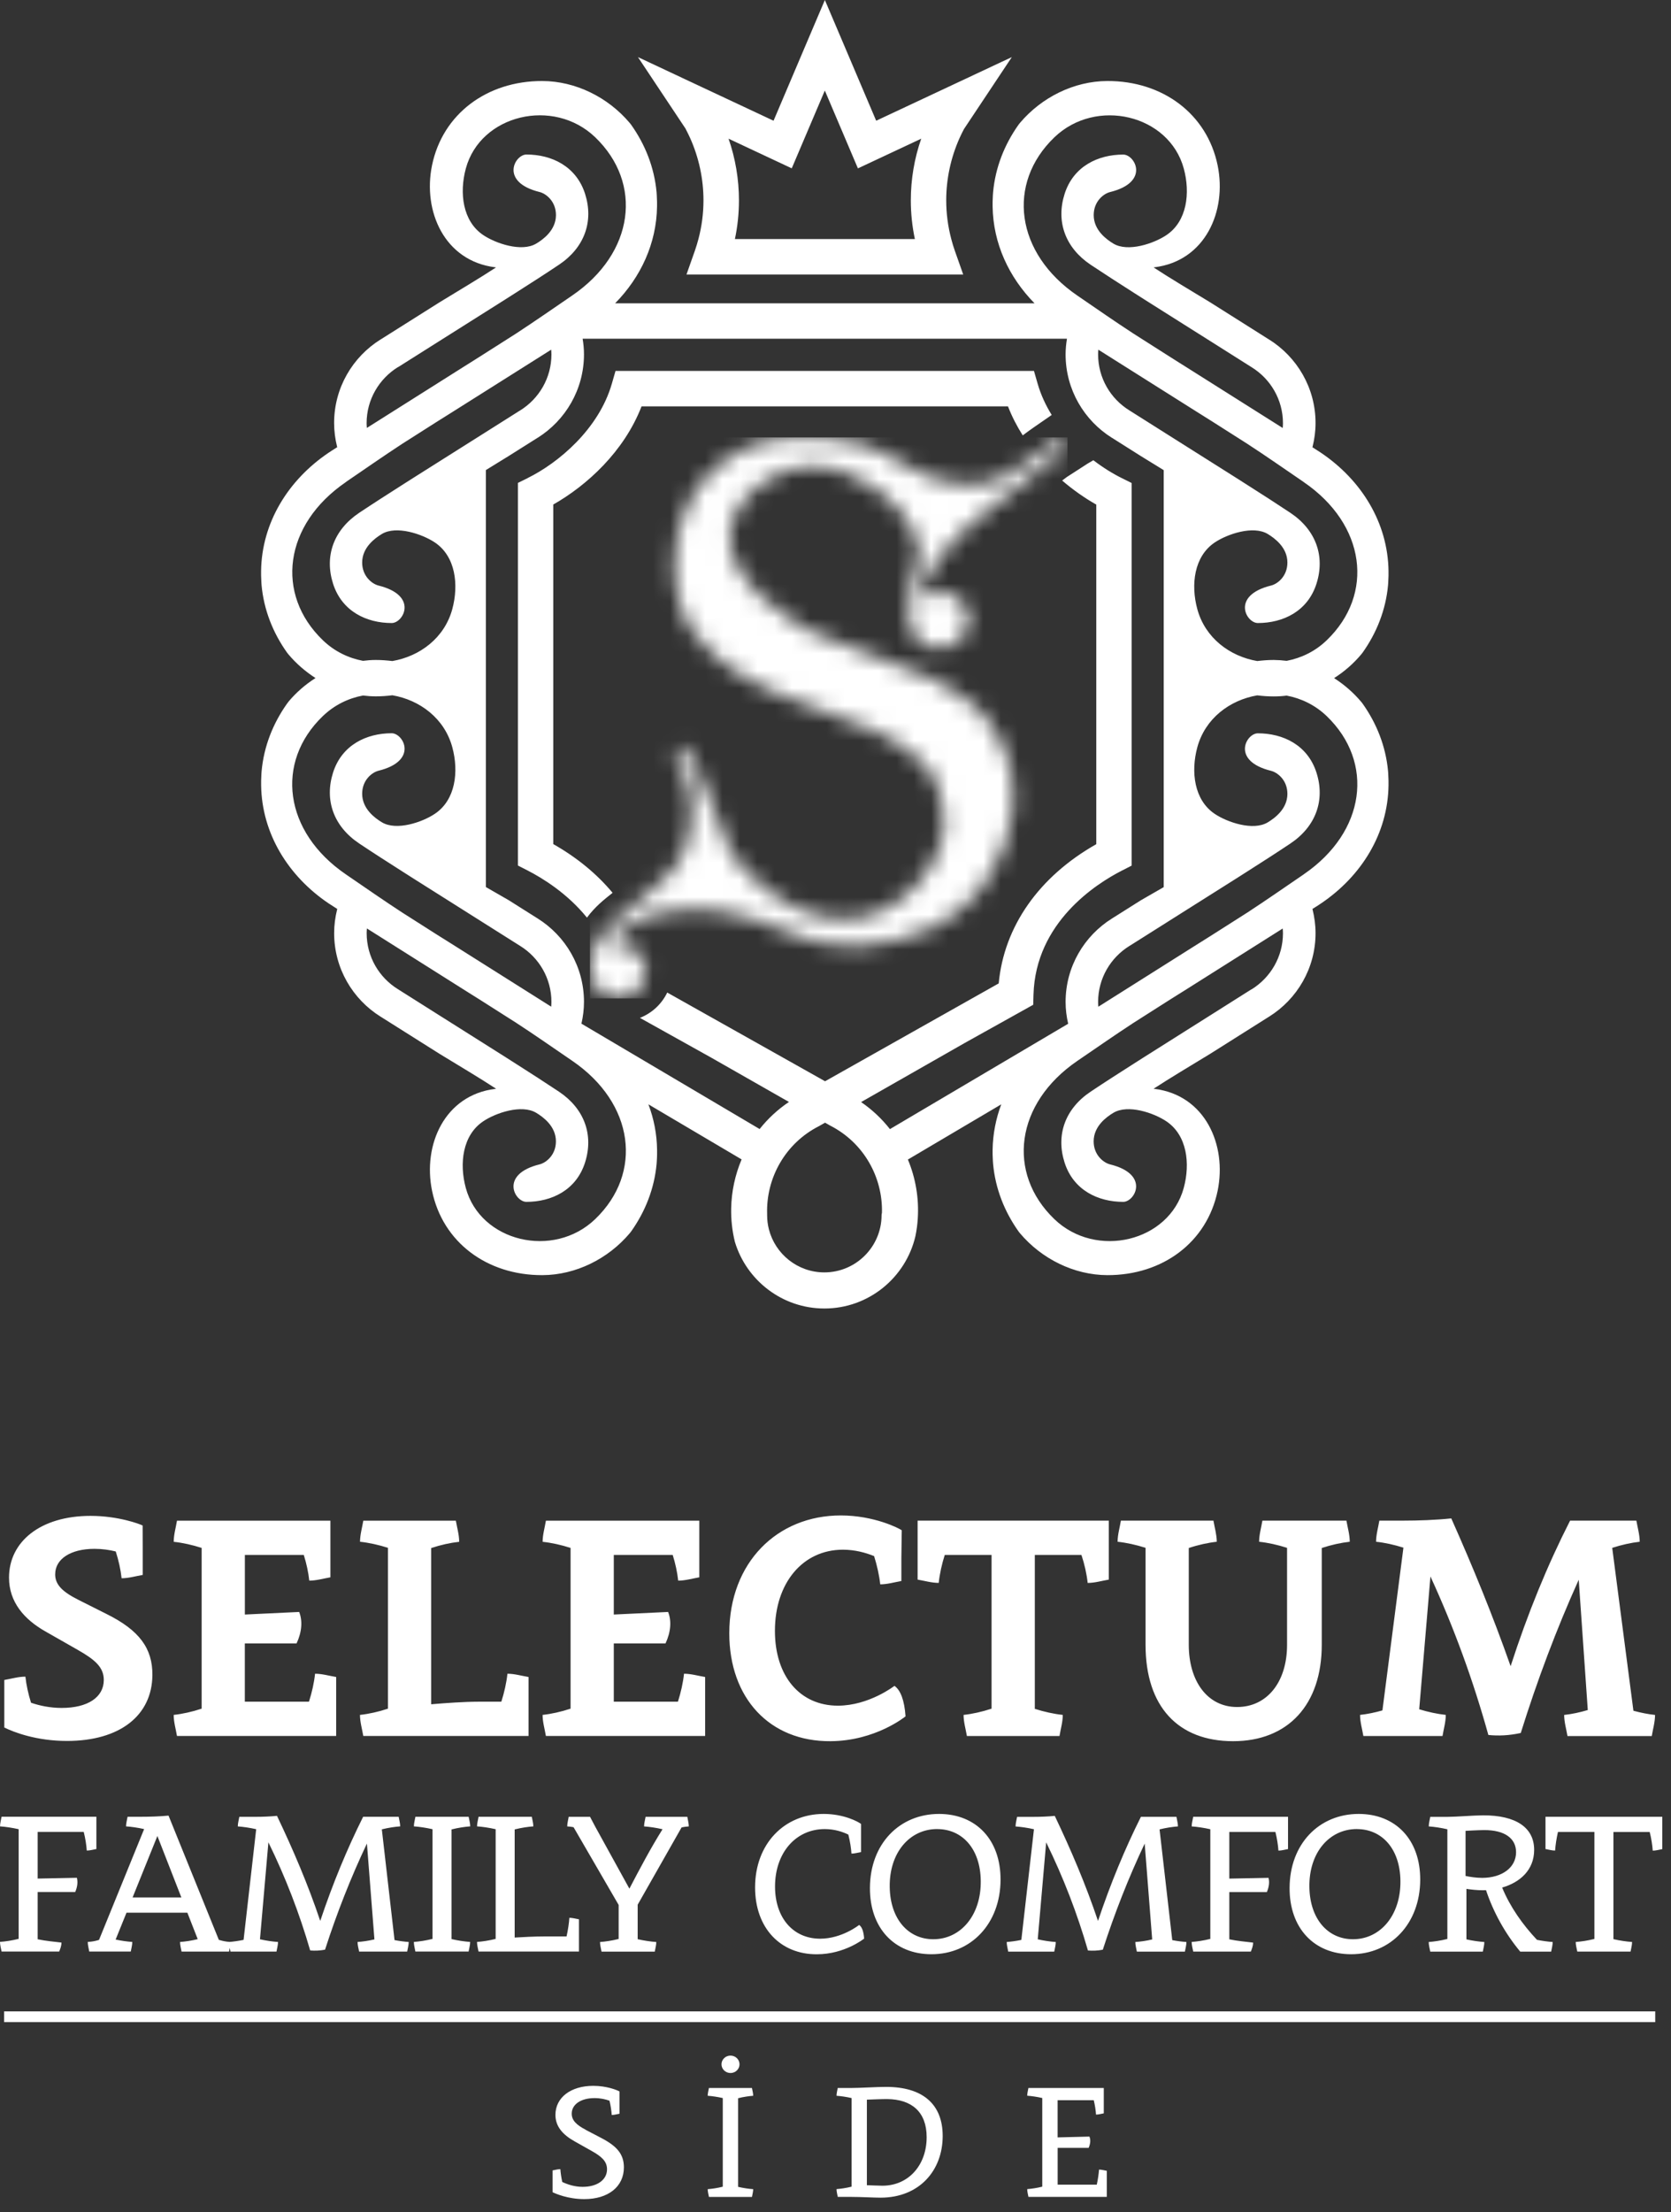 <svg width="96" height="127" viewBox="0 0 96 127" fill="none" xmlns="http://www.w3.org/2000/svg">
<rect x="0" y="0" width="96" height="127" fill="#333333" stroke="none"/>
<mask id="mask0_0_1" style="mask-type:luminance" maskUnits="userSpaceOnUse" x="33" y="25" width="29" height="33">
<path d="M41.636 26.433C41.306 26.675 40.239 27.505 39.496 29.012C39.003 30.008 38.757 31.114 38.757 32.327C38.757 34.032 39.142 35.389 39.913 36.399C40.683 37.411 41.643 38.241 42.792 38.891C43.939 39.54 45.179 40.083 46.509 40.516C47.838 40.95 49.076 41.426 50.225 41.946C50.323 41.991 50.412 42.042 50.508 42.087C50.727 42.201 50.946 42.313 51.16 42.434C51.226 42.47 51.292 42.509 51.356 42.548C51.636 42.707 52.621 43.378 53.102 43.895C53.818 44.666 54.247 45.997 54.258 47.057C54.29 49.714 51.746 52.491 48.982 52.764C46.258 53.033 42.922 50.826 41.819 48.569C41.062 47.021 40.371 44.185 39.336 42.981C39.274 42.917 39.19 42.876 39.097 42.876C38.914 42.876 38.766 43.024 38.766 43.207C38.766 43.264 38.784 43.316 38.812 43.364C38.812 43.364 38.812 43.364 38.809 43.364C39.112 43.854 39.719 44.983 39.733 46.508C39.737 46.934 39.733 48.202 38.985 49.467C38.941 49.543 38.907 49.595 38.885 49.632C38.554 50.151 37.902 50.705 36.6 51.816C35.672 52.607 35.052 52.94 34.498 53.79C34.145 54.333 33.903 54.905 33.894 55.58C33.889 55.979 34.01 56.325 34.208 56.601C34.484 57.03 34.963 57.315 35.51 57.315C36.27 57.315 36.897 56.77 37.033 56.052C37.054 55.974 37.072 55.892 37.083 55.81C37.127 55.505 37.013 55.19 36.824 54.944C36.548 54.506 36.067 54.212 35.513 54.212C35.344 54.212 35.182 54.246 35.029 54.296C35.483 53.492 36.746 52.183 39.94 52.183C39.94 52.183 42.108 52.087 45.41 53.553C45.478 53.583 45.82 53.738 46.308 53.897C46.447 53.943 46.598 53.989 46.764 54.032C47.111 54.123 48.086 54.315 49.37 54.315C50.549 54.315 52.22 53.845 53.449 53.307C53.472 53.295 53.488 53.291 53.499 53.284C54.972 52.543 56.189 51.513 56.98 50.04C57.416 49.226 57.694 48.587 57.774 48.346C57.813 48.229 58.066 47.463 58.155 46.599C58.209 46.07 58.456 43.66 56.94 41.595C55.993 40.306 54.689 39.597 54.06 39.255C53.825 39.126 53.624 39.027 53.365 38.907C52.699 38.594 51.978 38.328 50.344 37.717C48.061 36.864 46.919 36.437 46.627 36.287C46.185 36.057 41.536 33.581 41.942 30.453C42.158 28.777 43.741 27.578 44.963 27.101C47.576 26.082 50.275 27.698 51.623 29.212C51.944 29.573 52.808 30.783 52.808 31.791C52.808 31.796 52.804 31.802 52.804 31.807C52.804 32.477 52.186 33.328 52.186 35.099C52.186 36.768 53.1 37.208 53.985 37.208C54.869 37.208 55.647 36.485 55.647 35.592C55.647 34.698 54.904 33.975 53.985 33.975C53.538 33.975 53.134 34.146 52.836 34.424C52.836 34.411 52.836 34.397 52.836 34.383C52.836 33.61 53.871 31.784 55.649 30.19C56.244 29.657 60.663 26.107 61.173 25.781V25.776C61.26 25.717 61.322 25.619 61.322 25.505C61.322 25.323 61.173 25.174 60.991 25.174C60.916 25.174 60.85 25.204 60.793 25.247H60.79C59.653 26.029 57.877 27.532 56.561 27.753C55.971 27.853 55.337 27.801 54.73 27.733C53.659 27.614 52.717 27.131 51.807 26.577C51.404 26.33 50.971 26.13 50.544 25.922C50.036 25.674 49.087 25.257 47.402 25.145C47.247 25.131 47.097 25.117 46.949 25.117C46.739 25.113 46.516 25.108 46.276 25.108C44.958 25.108 43.237 25.257 41.632 26.431" fill="white"/>
</mask>
<g mask="url(#mask0_0_1)">
<path d="M61.329 25.111H33.892V57.316H61.329V25.111Z" fill="white"/>
</g>
<path d="M45.485 9.667L47.387 5.198L49.288 9.667L52.925 7.962C52.53 9.095 52.327 10.294 52.327 11.5C52.327 12.25 52.405 12.996 52.56 13.723H42.221C42.376 12.993 42.453 12.25 42.453 11.5C42.453 10.294 42.25 9.095 41.856 7.962L45.492 9.667H45.485ZM39.393 7.405C39.484 7.576 39.569 7.752 39.649 7.927C40.15 9.045 40.415 10.267 40.415 11.5C40.415 12.255 40.317 13 40.125 13.723C40.066 13.951 39.995 14.179 39.918 14.402L39.439 15.759H55.337L54.858 14.402C54.779 14.179 54.71 13.953 54.651 13.723C54.459 12.998 54.361 12.252 54.361 11.5C54.361 10.267 54.626 9.045 55.127 7.927C55.207 7.75 55.291 7.576 55.383 7.405L57.457 4.289L58.13 3.279L57.514 3.566L55.396 4.56L50.337 6.931L48.495 2.599L47.389 0L46.283 2.599L44.441 6.931L39.382 4.56L37.264 3.566L36.651 3.279L37.323 4.289L39.398 7.405H39.393ZM18.55 41.108C19.216 40.469 20.02 40.084 20.853 39.929C21.099 39.959 21.345 39.977 21.591 39.977C21.915 39.977 22.232 39.954 22.542 39.915C24.124 40.187 25.536 41.242 25.985 42.897C26.368 44.306 26.169 45.923 24.988 46.716C24.273 47.2 22.777 47.713 21.938 47.206C21.555 46.976 20.807 46.443 20.807 45.569C20.807 44.783 21.37 44.34 21.746 44.247C24.054 43.677 23.178 42.095 22.503 42.095C21.06 42.095 19.64 42.763 19.134 44.354C18.63 45.937 19.168 47.444 20.634 48.422C21.443 48.962 22.266 49.489 23.089 50.013C23.304 50.15 23.516 50.284 23.73 50.421L26.357 52.079L27.567 52.843L29.781 54.24L29.886 54.306C30.962 54.974 31.68 56.162 31.68 57.521C31.68 57.614 31.673 57.703 31.666 57.792L26.021 54.233L25.698 54.03L25.134 53.677L23.098 52.382C21.961 51.641 21.11 51.041 19.87 50.196C16.3 47.758 15.793 43.757 18.545 41.112M19.87 27.672C21.11 26.826 21.963 26.229 23.098 25.485L25.134 24.19L25.698 23.837L26.021 23.634L31.666 20.075C31.673 20.164 31.68 20.253 31.68 20.346C31.68 21.705 30.962 22.893 29.886 23.561L29.781 23.625L27.567 25.023L26.357 25.786L23.73 27.444C23.516 27.578 23.304 27.715 23.089 27.852C22.266 28.376 21.445 28.901 20.634 29.441C19.168 30.422 18.63 31.926 19.134 33.508C19.642 35.1 21.06 35.768 22.503 35.768C23.178 35.768 24.054 34.186 21.746 33.616C21.37 33.522 20.807 33.078 20.807 32.295C20.807 31.42 21.553 30.889 21.938 30.656C22.775 30.15 24.273 30.665 24.988 31.146C26.169 31.942 26.366 33.559 25.985 34.968C25.536 36.623 24.124 37.678 22.542 37.95C22.232 37.913 21.917 37.888 21.591 37.888C21.343 37.888 21.097 37.907 20.853 37.938C20.02 37.781 19.216 37.398 18.55 36.757C15.798 34.113 16.304 30.111 19.875 27.674M22.861 21.081L22.966 21.017L25.18 19.619L26.391 18.855L29.017 17.198C29.232 17.063 29.444 16.926 29.658 16.79C30.481 16.265 31.304 15.741 32.113 15.198C33.579 14.22 34.117 12.713 33.614 11.131C33.105 9.539 31.687 8.871 30.244 8.871C29.569 8.871 28.694 10.454 31.001 11.024C31.377 11.117 31.94 11.562 31.94 12.346C31.94 13.221 31.195 13.753 30.809 13.983C29.97 14.489 28.475 13.976 27.759 13.493C26.578 12.697 26.382 11.081 26.762 9.674C27.601 6.578 31.799 5.577 34.197 7.882C36.949 10.527 36.443 14.528 32.873 16.965C31.632 17.813 30.78 18.408 29.644 19.152L27.608 20.447L27.045 20.802L26.721 21.005L21.076 24.567C21.069 24.475 21.062 24.386 21.062 24.295C21.062 22.936 21.781 21.748 22.857 21.078M61.297 19.45C61.249 19.742 61.219 20.039 61.219 20.344C61.219 22.369 62.286 24.14 63.887 25.139H63.891L65.547 26.185L66.855 26.99V50.93L65.547 51.682L63.891 52.726H63.887V52.728C62.286 53.727 61.219 55.499 61.219 57.523C61.219 57.954 61.274 58.371 61.367 58.773L51.128 64.821C50.665 64.233 50.111 63.707 49.471 63.269L55.412 59.883L59.359 57.683L59.375 57.104C59.493 52.954 62.97 50.736 64.461 49.977L65.015 49.694V27.729L64.448 27.448C63.935 27.195 63.372 26.849 62.815 26.422L62.505 26.602L61.292 27.384C61.24 27.421 61.144 27.492 61.021 27.587C61.664 28.139 62.334 28.602 62.982 28.969V48.463C59.685 50.328 57.679 53.194 57.377 56.456L47.401 62.074L38.333 56.981C38.012 57.649 37.449 58.166 36.764 58.435L40.871 60.724L45.326 63.262C44.676 63.697 44.111 64.226 43.641 64.817L33.404 58.768C33.495 58.367 33.55 57.95 33.55 57.519C33.55 55.494 32.483 53.723 30.882 52.724L30.878 52.722L29.222 51.677L27.914 50.925V26.986L29.222 26.181L30.878 25.137H30.882C32.483 24.136 33.55 22.364 33.55 20.34C33.55 20.034 33.52 19.735 33.472 19.446H61.294L61.297 19.45ZM60.574 7.884C62.973 5.579 67.168 6.58 68.009 9.676C68.392 11.083 68.194 12.702 67.015 13.495C66.299 13.978 64.801 14.491 63.964 13.985C63.581 13.753 62.834 13.224 62.834 12.348C62.834 11.564 63.397 11.119 63.775 11.026C66.082 10.456 65.207 8.874 64.532 8.874C63.089 8.874 61.668 9.542 61.162 11.133C60.658 12.715 61.197 14.222 62.66 15.2C63.472 15.741 64.293 16.267 65.116 16.792C65.33 16.929 65.542 17.063 65.756 17.2L68.383 18.858L69.594 19.621L71.807 21.019L71.912 21.085C72.988 21.751 73.707 22.939 73.707 24.3C73.707 24.391 73.7 24.48 73.693 24.571L68.048 21.01L67.724 20.807L67.161 20.451L65.125 19.156C63.987 18.415 63.137 17.818 61.896 16.97C58.326 14.532 57.82 10.531 60.572 7.886M74.897 27.674C78.467 30.111 78.973 34.113 76.221 36.757C75.556 37.398 74.751 37.781 73.919 37.938C73.672 37.907 73.426 37.891 73.18 37.888C72.856 37.888 72.539 37.913 72.229 37.95C70.647 37.678 69.236 36.623 68.786 34.968C68.403 33.559 68.602 31.942 69.783 31.146C70.499 30.663 71.994 30.15 72.833 30.656C73.216 30.889 73.962 31.42 73.962 32.295C73.962 33.08 73.399 33.525 73.02 33.616C70.713 34.186 71.588 35.768 72.263 35.768C73.707 35.768 75.127 35.1 75.633 33.508C76.137 31.926 75.599 30.419 74.133 29.441C73.321 28.901 72.501 28.374 71.677 27.852C71.463 27.715 71.251 27.581 71.037 27.444L68.41 25.786L67.2 25.023L64.986 23.625L64.881 23.559C63.805 22.893 63.087 21.705 63.087 20.346C63.087 20.253 63.093 20.164 63.1 20.075L68.745 23.634L69.069 23.837L69.632 24.19L71.668 25.485C72.806 26.226 73.656 26.826 74.897 27.672M74.897 50.198C73.656 51.044 72.804 51.641 71.668 52.384L69.632 53.679L69.069 54.033L68.745 54.236L63.1 57.795C63.093 57.706 63.087 57.617 63.087 57.523C63.087 56.164 63.805 54.977 64.881 54.309L64.986 54.245L67.2 52.847L68.41 52.083L71.037 50.426C71.251 50.289 71.463 50.154 71.677 50.018C72.501 49.493 73.321 48.969 74.133 48.426C75.599 47.446 76.137 45.941 75.633 44.359C75.125 42.767 73.707 42.099 72.263 42.099C71.588 42.099 70.713 43.682 73.02 44.252C73.397 44.345 73.962 44.788 73.962 45.574C73.962 46.45 73.214 46.981 72.833 47.211C71.994 47.717 70.499 47.204 69.783 46.721C68.602 45.927 68.406 44.309 68.786 42.902C69.236 41.247 70.647 40.191 72.229 39.92C72.539 39.959 72.854 39.981 73.18 39.981C73.428 39.981 73.675 39.965 73.919 39.934C74.751 40.089 75.556 40.474 76.221 41.112C78.973 43.759 78.467 47.758 74.897 50.196M71.91 56.789L71.805 56.853L69.591 58.251L68.381 59.014L65.754 60.672C65.54 60.809 65.328 60.943 65.113 61.08C64.29 61.604 63.467 62.131 62.658 62.671C61.192 63.65 60.654 65.157 61.16 66.739C61.668 68.33 63.087 68.998 64.53 68.998C65.205 68.998 66.08 67.416 63.773 66.846C63.397 66.753 62.831 66.308 62.831 65.524C62.831 64.648 63.579 64.117 63.962 63.887C64.801 63.38 66.297 63.893 67.013 64.377C68.194 65.172 68.39 66.789 68.007 68.198C67.165 71.292 62.97 72.293 60.572 69.988C57.82 67.343 58.326 63.342 61.896 60.904C63.137 60.059 63.987 59.461 65.125 58.718L67.161 57.423L67.724 57.069L68.048 56.867L73.693 53.305C73.7 53.397 73.707 53.485 73.707 53.577C73.707 54.935 72.988 56.123 71.912 56.794M50.647 69.76C50.647 71.572 49.172 73.047 47.359 73.047C45.825 73.047 44.535 71.992 44.172 70.569C44.106 70.309 44.072 70.038 44.072 69.76C44.072 69.737 44.072 69.714 44.072 69.691C44.006 67.637 45.109 65.635 47.052 64.65L47.401 64.452L47.688 64.616C49.623 65.597 50.725 67.589 50.668 69.637C50.654 69.673 50.647 69.712 50.647 69.76ZM34.195 69.988C31.796 72.293 27.599 71.292 26.76 68.198C26.377 66.789 26.575 65.172 27.756 64.377C28.472 63.893 29.968 63.38 30.807 63.887C31.19 64.117 31.938 64.648 31.938 65.524C31.938 66.308 31.375 66.753 30.998 66.846C28.691 67.416 29.567 68.998 30.241 68.998C31.685 68.998 33.105 68.33 33.611 66.739C34.115 65.157 33.577 63.65 32.111 62.671C31.299 62.131 30.479 61.604 29.655 61.08C29.441 60.945 29.229 60.809 29.015 60.672L26.388 59.014L25.178 58.251L22.964 56.853L22.859 56.787C21.783 56.121 21.065 54.933 21.065 53.572C21.065 53.481 21.072 53.392 21.078 53.301L26.724 56.862L27.047 57.065L27.61 57.418L29.646 58.713C30.784 59.454 31.634 60.054 32.875 60.9C36.445 63.337 36.951 67.338 34.2 69.983M16.573 40.289C16.546 40.321 16.523 40.355 16.496 40.387C15.682 41.532 15.16 42.849 15.03 44.268C15.025 44.322 15.021 44.375 15.018 44.429C15.009 44.559 15.005 44.687 15.002 44.819C15.002 44.906 15.002 44.995 15.002 45.082C15.041 47.847 16.553 50.296 18.881 51.864L19.095 52.001L19.378 52.184C19.375 52.195 19.371 52.206 19.366 52.218C19.259 52.651 19.197 53.102 19.197 53.57C19.197 55.594 20.264 57.368 21.865 58.365L21.869 58.367L23.525 59.411L25.26 60.505C26.377 61.187 27.567 61.892 28.5 62.503C28.479 62.505 28.461 62.51 28.443 62.512C25.543 62.874 24.279 65.724 24.822 68.362C25.429 71.317 27.982 73.216 31.16 73.205C33.073 73.198 34.936 72.272 36.179 70.799C36.206 70.767 36.229 70.733 36.256 70.701C37.07 69.557 37.592 68.239 37.722 66.821C37.727 66.766 37.731 66.712 37.733 66.657C37.743 66.529 37.747 66.399 37.749 66.269C37.752 66.183 37.752 66.094 37.749 66.007C37.738 65.097 37.562 64.222 37.252 63.399L42.606 66.561C42.23 67.448 42.024 68.406 42.006 69.377C41.995 70.015 42.063 70.66 42.221 71.299C42.888 73.506 44.94 75.12 47.362 75.12C49.906 75.12 52.04 73.342 52.592 70.964C52.66 70.631 52.706 70.296 52.726 69.96C52.802 68.793 52.603 67.63 52.159 66.568L57.523 63.399C57.216 64.219 57.04 65.097 57.026 66.007C57.026 66.094 57.026 66.183 57.026 66.269C57.029 66.399 57.033 66.529 57.042 66.657C57.045 66.712 57.049 66.766 57.054 66.821C57.184 68.239 57.706 69.557 58.52 70.701C58.547 70.733 58.57 70.767 58.597 70.799C59.842 72.272 61.703 73.198 63.615 73.205C66.794 73.214 69.345 71.317 69.954 68.362C70.496 65.724 69.233 62.874 66.333 62.512C66.315 62.51 66.297 62.505 66.276 62.503C67.209 61.892 68.399 61.187 69.516 60.505L71.251 59.411L72.906 58.367H72.911V58.365C74.511 57.366 75.579 55.594 75.579 53.57C75.579 53.102 75.515 52.651 75.41 52.218C75.407 52.206 75.403 52.195 75.398 52.184L75.681 52.006L75.895 51.864C78.221 50.296 79.735 47.847 79.771 45.082C79.771 44.995 79.771 44.906 79.771 44.819C79.769 44.689 79.764 44.559 79.755 44.429C79.751 44.375 79.749 44.322 79.744 44.268C79.614 42.849 79.092 41.532 78.278 40.387C78.253 40.355 78.228 40.321 78.2 40.289C77.754 39.76 77.225 39.302 76.645 38.93C77.227 38.559 77.754 38.103 78.2 37.571C78.228 37.539 78.251 37.505 78.278 37.473C79.092 36.331 79.614 35.011 79.744 33.595C79.749 33.541 79.753 33.486 79.755 33.431C79.764 33.301 79.769 33.171 79.771 33.041C79.771 32.954 79.771 32.866 79.771 32.779C79.733 30.013 78.221 27.565 75.895 25.996L75.681 25.857L75.398 25.675C75.401 25.663 75.405 25.652 75.41 25.64C75.517 25.207 75.579 24.756 75.579 24.288C75.579 22.264 74.511 20.492 72.911 19.491H72.906L71.251 18.445L69.516 17.351C68.399 16.671 67.209 15.967 66.276 15.353C66.297 15.351 66.315 15.346 66.333 15.344C69.233 14.982 70.496 12.132 69.954 9.494C69.347 6.539 66.794 4.64 63.615 4.651C61.703 4.658 59.842 5.584 58.597 7.056C58.57 7.088 58.547 7.123 58.52 7.154C57.706 8.297 57.184 9.615 57.054 11.033C57.049 11.087 57.045 11.142 57.042 11.197C57.033 11.327 57.029 11.457 57.026 11.587C57.024 11.673 57.024 11.762 57.026 11.849C57.056 13.976 57.961 15.914 59.434 17.412H35.34C36.812 15.914 37.718 13.978 37.747 11.849C37.747 11.762 37.747 11.673 37.747 11.587C37.745 11.457 37.74 11.327 37.731 11.197C37.727 11.142 37.724 11.087 37.72 11.033C37.59 9.615 37.068 8.297 36.254 7.154C36.229 7.123 36.204 7.088 36.176 7.056C34.931 5.584 33.071 4.658 31.158 4.651C27.98 4.642 25.426 6.541 24.82 9.494C24.277 12.132 25.54 14.982 28.44 15.344C28.461 15.344 28.477 15.351 28.497 15.353C27.565 15.964 26.375 16.669 25.258 17.351L23.523 18.445L21.867 19.489H21.863C20.262 20.49 19.195 22.259 19.195 24.286C19.195 24.753 19.257 25.205 19.364 25.638C19.366 25.649 19.371 25.661 19.375 25.672L19.093 25.85L18.878 25.991C16.553 27.56 15.039 30.009 15 32.774C15 32.861 15 32.95 15 33.037C15.002 33.166 15.007 33.297 15.016 33.426C15.021 33.481 15.023 33.536 15.027 33.591C15.157 35.009 15.679 36.327 16.493 37.469C16.518 37.501 16.544 37.535 16.571 37.567C17.018 38.098 17.547 38.554 18.126 38.926C17.544 39.295 17.018 39.753 16.571 40.285M30.321 27.444L29.754 27.724V49.689L30.308 49.972C31.137 50.396 32.583 51.272 33.721 52.681C34.181 52.06 34.676 51.666 35.194 51.256C34.3 50.18 33.153 49.233 31.785 48.458V28.965C33.714 27.87 35.852 25.928 36.858 23.328H57.909C58.137 23.919 58.426 24.475 58.757 24.995C58.955 24.845 59.163 24.692 59.382 24.541L60.421 23.823C60.079 23.269 59.799 22.67 59.614 22.031L59.402 21.295H35.362L35.15 22.031C34.4 24.635 32.079 26.575 30.319 27.442" fill="white"/>
<g clip-path="url(#clip0_0_1)">
<path d="M92.625 88.861C93.15 88.689 93.711 88.565 94.202 88.511C94.202 88.108 94.081 87.704 94.011 87.298H90.203C88.896 89.864 87.768 92.618 86.786 95.654C85.765 92.754 84.617 89.949 83.377 87.17C82.496 87.262 81.5 87.298 80.607 87.298H79.244C79.177 87.702 79.056 88.106 79.056 88.511C79.56 88.563 80.11 88.686 80.628 88.85L79.421 98.193C78.984 98.318 78.538 98.408 78.136 98.451C78.136 98.854 78.257 99.258 78.327 99.664H82.873C82.94 99.26 83.061 98.856 83.061 98.451C82.572 98.399 82.038 98.282 81.534 98.128L82.18 90.503C83.538 93.454 84.642 96.491 85.507 99.603C86.086 99.662 86.701 99.637 87.369 99.489C88.313 96.473 89.414 93.537 90.699 90.691L91.219 98.172C90.76 98.309 90.286 98.408 89.862 98.453C89.862 98.856 89.984 99.26 90.053 99.666H94.895C94.962 99.262 95.083 98.859 95.083 98.453C94.684 98.412 94.258 98.325 93.841 98.213L92.623 88.864L92.625 88.861ZM75.936 88.87C76.47 88.691 77.042 88.565 77.544 88.511C77.544 88.108 77.423 87.704 77.353 87.298H72.525C72.458 87.702 72.337 88.108 72.337 88.511C72.853 88.565 73.415 88.691 73.942 88.861V94.43C73.942 96.569 72.79 97.998 71.072 97.998C69.354 97.998 68.296 96.495 68.296 94.43V88.87C68.829 88.691 69.401 88.565 69.904 88.511C69.904 88.108 69.782 87.704 69.713 87.298H64.396C64.329 87.702 64.207 88.106 64.207 88.511C64.723 88.565 65.286 88.691 65.813 88.859V94.427C65.813 97.975 67.683 99.96 70.843 99.96C74.003 99.96 75.936 97.863 75.936 94.427V88.87ZM63.701 90.684V89.267V87.298H52.717V90.684C53.12 90.752 53.524 90.873 53.93 90.873C53.984 90.357 54.109 89.794 54.277 89.267H56.966V98.092C56.432 98.271 55.861 98.397 55.358 98.451C55.358 98.854 55.479 99.258 55.549 99.664H60.868C60.936 99.26 61.057 98.856 61.057 98.451C60.541 98.397 59.978 98.271 59.451 98.103V89.267H62.129C62.308 89.801 62.434 90.373 62.487 90.875C62.891 90.875 63.295 90.754 63.701 90.684ZM44.52 93.625C44.52 90.871 46.123 88.967 48.426 88.967C49.117 88.967 49.734 89.137 50.218 89.335C50.389 89.882 50.517 90.454 50.57 90.956C50.974 90.956 51.38 90.835 51.784 90.765V89.447L51.806 87.852C51.656 87.74 50.221 87 48.303 87C44.652 87 41.903 89.698 41.898 93.757C41.896 97.498 44.226 99.987 47.718 99.96C50.312 99.944 52.024 98.534 52.024 98.534C51.959 97.61 51.739 97.029 51.387 96.784C51.387 96.784 49.925 97.921 48.137 97.921C45.966 97.921 44.52 96.242 44.52 93.627V93.625ZM31.365 99.662H40.51V96.275C40.107 96.208 39.701 96.087 39.297 96.087C39.243 96.603 39.115 97.166 38.947 97.693H35.263V94.349H38.234C38.55 93.674 38.582 93.039 38.384 92.541L35.263 92.689V89.267H38.647C38.804 89.763 38.913 90.283 38.963 90.743C39.367 90.743 39.77 90.622 40.176 90.552V87.3H31.363C31.296 87.704 31.174 88.108 31.174 88.514C31.69 88.568 32.253 88.695 32.78 88.864V98.092C32.246 98.271 31.674 98.397 31.172 98.451C31.172 98.854 31.293 99.258 31.363 99.664L31.365 99.662ZM20.872 99.662H30.365V96.275C29.961 96.208 29.558 96.087 29.152 96.087C29.098 96.603 28.97 97.166 28.802 97.693H27.497C26.676 97.693 25.575 97.771 24.772 97.841V88.873C25.306 88.693 25.877 88.568 26.38 88.514C26.38 88.11 26.259 87.706 26.189 87.3H20.872C20.805 87.704 20.684 88.108 20.684 88.511C21.199 88.565 21.762 88.691 22.289 88.859V98.092C21.756 98.271 21.184 98.397 20.681 98.451C20.681 98.854 20.802 99.258 20.872 99.664V99.662ZM10.168 99.662H19.313V96.275C18.91 96.208 18.504 96.087 18.1 96.087C18.046 96.603 17.919 97.166 17.75 97.693H14.066V94.349H17.037C17.353 93.674 17.385 93.039 17.188 92.541L14.068 92.689V89.267H17.452C17.609 89.763 17.719 90.283 17.768 90.743C18.172 90.743 18.576 90.622 18.982 90.552V87.3H10.168C10.101 87.704 9.98 88.108 9.98 88.514C10.496 88.568 11.059 88.695 11.585 88.864V98.092C11.052 98.271 10.48 98.397 9.978 98.451C9.978 98.854 10.099 99.258 10.168 99.664V99.662ZM3.171 90.373C3.171 89.503 4.055 88.917 5.427 88.917C5.871 88.917 6.284 88.978 6.65 89.068C6.816 89.581 6.934 90.126 6.986 90.606C7.39 90.606 7.793 90.485 8.199 90.415V88.998L8.195 87.579C8.042 87.496 6.802 87.025 5.203 87.025C2.324 87.025 0.518 88.505 0.518 90.57C0.518 91.985 1.406 92.977 2.606 93.658L4.425 94.694C5.421 95.259 5.97 95.695 5.963 96.459C5.954 97.441 5.037 98.051 3.544 98.051C2.882 98.051 2.286 97.924 1.783 97.753C1.624 97.251 1.51 96.722 1.46 96.255C1.057 96.255 0.651 96.376 0.247 96.446V99.175C0.792 99.444 2.088 99.946 3.846 99.946C6.899 99.946 8.733 98.478 8.755 96.172C8.771 94.62 7.988 93.589 6.143 92.669L4.515 91.851C3.597 91.389 3.169 90.985 3.169 90.375L3.171 90.373Z" fill="white"/>
<path d="M95.094 116.088H0.237V115.472H95.094V116.088Z" fill="white"/>
<path d="M5.537 105.167V104.297H0.09C0.058 104.483 0.002 104.667 0.002 104.851C0.316 104.871 0.715 104.932 1.072 105.013V111.307C0.706 111.402 0.298 111.462 0 111.482C0 111.664 0.056 111.85 0.09 112.036H3.4C3.474 111.859 3.532 111.691 3.532 111.521C3.158 111.476 2.604 111.426 2.164 111.332V108.619H4.321C4.447 108.323 4.481 108.049 4.416 107.802L2.164 107.847V105.167H4.81C4.905 105.533 4.965 105.941 4.985 106.239C5.169 106.239 5.353 106.183 5.537 106.152V105.17V105.167ZM9.683 104.232C9.161 104.282 8.623 104.299 8.089 104.299H7.329C7.297 104.483 7.241 104.667 7.241 104.851C7.546 104.871 7.932 104.927 8.28 105.006L5.689 111.368C5.492 111.426 5.337 111.467 5.041 111.485C5.041 111.669 5.097 111.852 5.127 112.036H7.513C7.544 111.852 7.6 111.669 7.6 111.485C7.318 111.467 6.968 111.417 6.643 111.348L7.268 109.805H10.764L11.359 111.325C11.009 111.413 10.625 111.467 10.343 111.487C10.343 111.671 10.399 111.855 10.43 112.039H13.157C13.186 111.855 13.242 111.671 13.242 111.487C12.935 111.469 12.778 111.424 12.572 111.364L9.683 104.234V104.232ZM10.419 108.93H7.618L9.042 105.403L10.419 108.93ZM21.935 105.022C22.296 104.93 22.697 104.871 22.991 104.851C22.991 104.667 22.935 104.483 22.903 104.299H20.863C19.939 106.147 19.12 108.123 18.398 110.278C17.692 108.179 16.844 106.197 15.913 104.246C15.523 104.286 15.084 104.302 14.684 104.302H13.749C13.718 104.486 13.662 104.669 13.662 104.853C13.971 104.874 14.364 104.932 14.718 105.013L13.994 111.366C13.695 111.429 13.388 111.469 13.153 111.487C13.153 111.671 13.209 111.855 13.24 112.039H15.884C15.915 111.855 15.972 111.671 15.972 111.487C15.667 111.467 15.283 111.411 14.935 111.332L15.42 105.766C16.411 107.787 17.207 109.857 17.82 111.974C18.089 111.996 18.369 111.987 18.674 111.929C19.353 109.827 20.152 107.793 21.08 105.836L21.511 111.339C21.174 111.42 20.813 111.469 20.542 111.487C20.542 111.671 20.598 111.855 20.632 112.039H23.392C23.424 111.855 23.48 111.671 23.48 111.487C23.24 111.471 22.948 111.433 22.666 111.379L21.937 105.026L21.935 105.022ZM25.942 105.026C26.308 104.932 26.716 104.871 27.014 104.851C27.014 104.667 26.958 104.483 26.924 104.299H23.866C23.834 104.483 23.778 104.667 23.778 104.851C24.092 104.871 24.491 104.932 24.848 105.013V111.31C24.482 111.404 24.074 111.464 23.776 111.485C23.776 111.669 23.832 111.852 23.863 112.036H26.922C26.953 111.852 27.01 111.669 27.01 111.485C26.696 111.464 26.296 111.404 25.94 111.321V105.024L25.942 105.026ZM33.262 112.039V110.186C33.078 110.155 32.894 110.099 32.71 110.099C32.69 110.413 32.629 110.812 32.549 111.168H31.293C30.708 111.168 30.015 111.207 29.568 111.233V105.026C29.934 104.932 30.342 104.871 30.64 104.851C30.64 104.667 30.584 104.483 30.553 104.299H27.494C27.463 104.483 27.407 104.667 27.407 104.851C27.721 104.871 28.12 104.932 28.476 105.013V111.31C28.111 111.404 27.703 111.464 27.404 111.485C27.404 111.669 27.46 111.852 27.492 112.036H33.26L33.262 112.039ZM36.632 109.352L39.158 104.909C39.274 104.883 39.402 104.865 39.572 104.853C39.572 104.669 39.516 104.486 39.487 104.302H37.09C37.059 104.486 37.002 104.669 37.002 104.853C37.314 104.874 37.709 104.932 38.063 105.015C37.382 106.1 36.758 107.28 36.159 108.426L34.188 104.851L33.899 104.302H32.672C32.643 104.486 32.587 104.669 32.587 104.853C32.737 104.862 32.852 104.878 32.952 104.898L35.542 109.361V111.314C35.177 111.408 34.769 111.469 34.471 111.489C34.471 111.673 34.527 111.857 34.558 112.041H37.617C37.648 111.857 37.704 111.673 37.704 111.489C37.39 111.469 36.991 111.408 36.635 111.328V109.356L36.632 109.352ZM48.742 105.342C48.837 105.708 48.897 106.116 48.917 106.414C49.101 106.414 49.285 106.358 49.469 106.327V104.712C49.305 104.582 48.478 104.136 47.323 104.136C45.062 104.136 43.38 105.849 43.38 108.354C43.38 110.691 44.84 112.205 46.933 112.193C48.527 112.193 49.644 111.294 49.644 111.294C49.619 110.886 49.518 110.619 49.359 110.509C49.359 110.509 48.372 111.299 47.117 111.299C45.596 111.299 44.529 110.139 44.526 108.305C44.526 106.367 45.717 105.006 47.381 105.006C47.953 105.006 48.424 105.167 48.751 105.329L48.74 105.342H48.742ZM53.95 104.136C51.671 104.136 49.989 105.858 49.978 108.376C49.965 110.693 51.389 112.191 53.51 112.191C55.8 112.191 57.47 110.426 57.482 107.926C57.495 105.605 56.062 104.136 53.947 104.136H53.95ZM53.842 105.006C55.273 105.006 56.322 106.123 56.345 107.973C56.372 109.944 55.199 111.33 53.618 111.33C52.182 111.33 51.14 110.173 51.115 108.327C51.088 106.36 52.257 105.004 53.842 105.004V105.006ZM66.618 105.024C66.979 104.932 67.38 104.874 67.674 104.853C67.674 104.669 67.618 104.486 67.587 104.302H65.546C64.622 106.15 63.803 108.125 63.081 110.28C62.375 108.181 61.527 106.199 60.597 104.248C60.206 104.288 59.767 104.304 59.368 104.304H58.432C58.401 104.488 58.345 104.672 58.345 104.856C58.654 104.876 59.047 104.934 59.401 105.015L58.677 111.368C58.379 111.431 58.071 111.471 57.836 111.489C57.836 111.673 57.892 111.857 57.923 112.041H60.567C60.599 111.857 60.655 111.673 60.655 111.489C60.35 111.469 59.966 111.413 59.619 111.334L60.103 105.768C61.094 107.789 61.891 109.859 62.503 111.976C62.772 111.998 63.052 111.989 63.357 111.931C64.037 109.83 64.835 107.796 65.763 105.838L66.194 111.341C65.858 111.422 65.497 111.471 65.225 111.489C65.225 111.673 65.281 111.857 65.313 112.041H68.073C68.105 111.857 68.161 111.673 68.161 111.489C67.921 111.473 67.629 111.435 67.347 111.381L66.618 105.028V105.024ZM73.998 105.17V104.299H68.551C68.52 104.486 68.463 104.669 68.463 104.853C68.778 104.874 69.177 104.934 69.533 105.015V111.31C69.168 111.404 68.76 111.464 68.461 111.485C68.461 111.666 68.517 111.852 68.551 112.039H71.861C71.935 111.861 71.993 111.693 71.993 111.523C71.619 111.478 71.065 111.429 70.625 111.334V108.621H72.783C72.906 108.325 72.942 108.051 72.877 107.805L70.625 107.849V105.17H73.272C73.366 105.535 73.426 105.943 73.447 106.242C73.63 106.242 73.814 106.185 73.998 106.154V105.172V105.17ZM78.059 104.136C75.781 104.136 74.099 105.858 74.088 108.376C74.074 110.693 75.499 112.191 77.62 112.191C79.91 112.191 81.58 110.426 81.592 107.926C81.605 105.605 80.172 104.136 78.057 104.136H78.059ZM77.952 105.006C79.383 105.006 80.432 106.123 80.455 107.973C80.481 109.944 79.309 111.33 77.728 111.33C76.292 111.33 75.25 110.173 75.225 108.327C75.198 106.36 76.366 105.004 77.952 105.004V105.006ZM82.17 104.302C82.139 104.486 82.083 104.669 82.083 104.853C82.397 104.874 82.796 104.934 83.152 105.017V111.314C82.787 111.408 82.379 111.467 82.08 111.489C82.08 111.673 82.136 111.857 82.17 112.041H85.189C85.22 111.857 85.276 111.673 85.276 111.489C84.973 111.469 84.592 111.415 84.247 111.337V108.439C84.491 108.477 84.839 108.518 85.186 108.518L85.373 108.513C85.792 109.771 86.467 110.996 87.339 112.041H89.115C89.147 111.857 89.203 111.673 89.203 111.489C88.936 111.471 88.611 111.426 88.301 111.364C87.474 110.489 86.752 109.464 86.299 108.363C87.317 108.071 88.138 107.361 88.138 106.201C88.138 104.912 87.086 104.212 85.202 104.216C84.57 104.223 83.673 104.304 83.155 104.304H82.17V104.302ZM84.195 105.107C84.195 105.107 84.94 105.064 85.26 105.064C86.445 105.057 87.099 105.54 87.099 106.333C87.099 107.21 86.301 107.802 85.157 107.807C84.807 107.807 84.44 107.749 84.197 107.697V105.107H84.195ZM95.5 105.17V104.299H88.79V106.152C88.974 106.183 89.158 106.239 89.342 106.239C89.362 105.925 89.423 105.526 89.506 105.17H91.6V111.312C91.235 111.406 90.824 111.467 90.526 111.487C90.526 111.671 90.582 111.855 90.616 112.039H93.677C93.708 111.855 93.764 111.671 93.764 111.487C93.448 111.467 93.049 111.406 92.692 111.325V105.172H94.776C94.87 105.537 94.93 105.945 94.951 106.244C95.135 106.244 95.318 106.188 95.502 106.156V105.172L95.5 105.17Z" fill="white"/>
<path d="M33.652 122.269C33.114 121.989 32.845 121.724 32.845 121.345C32.845 120.809 33.376 120.45 34.157 120.45C34.495 120.45 34.787 120.517 35.016 120.6C35.085 120.883 35.128 121.19 35.144 121.419C35.292 121.419 35.44 121.374 35.59 121.347V120.067C35.453 119.99 34.859 119.746 34.085 119.746C32.773 119.746 31.91 120.43 31.91 121.414C31.91 122.087 32.343 122.558 33.006 122.93L33.975 123.475C34.534 123.787 34.874 124.063 34.874 124.536C34.874 125.146 34.307 125.545 33.473 125.545C33.015 125.545 32.607 125.409 32.302 125.265C32.244 125.007 32.208 124.736 32.192 124.529C32.044 124.529 31.896 124.574 31.746 124.601V125.853C31.921 125.938 32.63 126.249 33.565 126.249C34.951 126.249 35.843 125.53 35.843 124.426C35.843 123.666 35.437 123.209 34.565 122.751L33.65 122.273L33.652 122.269ZM41.968 119.01C42.253 119.01 42.486 118.786 42.486 118.51C42.486 118.235 42.255 118.01 41.968 118.01C41.681 118.01 41.45 118.235 41.45 118.51C41.45 118.786 41.681 119.01 41.968 119.01ZM42.405 120.457C42.699 120.381 43.031 120.334 43.271 120.316C43.271 120.168 43.226 120.017 43.199 119.869H40.728C40.703 120.017 40.658 120.168 40.658 120.316C40.911 120.334 41.234 120.381 41.524 120.448V125.536C41.23 125.613 40.898 125.66 40.658 125.678C40.658 125.826 40.703 125.974 40.73 126.124H43.201C43.226 125.976 43.271 125.826 43.271 125.678C43.017 125.66 42.694 125.613 42.405 125.545V120.457ZM48.128 119.869C48.103 120.017 48.059 120.168 48.059 120.316C48.312 120.334 48.635 120.381 48.924 120.448V125.534C48.63 125.61 48.298 125.657 48.059 125.675C48.059 125.823 48.103 125.974 48.13 126.122H48.924C49.462 126.122 50.205 126.166 50.586 126.166C52.824 126.166 54.158 124.597 54.158 122.625C54.158 120.778 52.986 119.807 50.909 119.807C50.371 119.807 49.406 119.869 48.924 119.869H48.13H48.128ZM49.803 120.54C49.998 120.533 50.667 120.504 50.969 120.506C52.367 120.52 53.237 121.231 53.237 122.695C53.237 124.278 52.216 125.471 50.709 125.48C50.478 125.48 50.014 125.456 49.803 125.451V120.54ZM63.586 126.122V124.624C63.438 124.599 63.288 124.554 63.14 124.554C63.122 124.807 63.075 125.13 63.01 125.42H60.763V123.307H62.541C62.651 123.065 62.664 122.839 62.588 122.659L60.761 122.706V120.571H62.837C62.907 120.856 62.952 121.166 62.967 121.397C63.115 121.397 63.263 121.352 63.413 121.325V119.869H59.083C59.058 120.017 59.014 120.165 59.014 120.313C59.267 120.331 59.59 120.378 59.879 120.446V125.534C59.585 125.61 59.254 125.657 59.014 125.675C59.014 125.823 59.058 125.974 59.085 126.122H63.586Z" fill="white"/>
</g>
<defs>
<clipPath id="clip0_0_1">
<rect width="95.5" height="39.247" fill="white" transform="translate(0 87)"/>
</clipPath>
</defs>
</svg>
